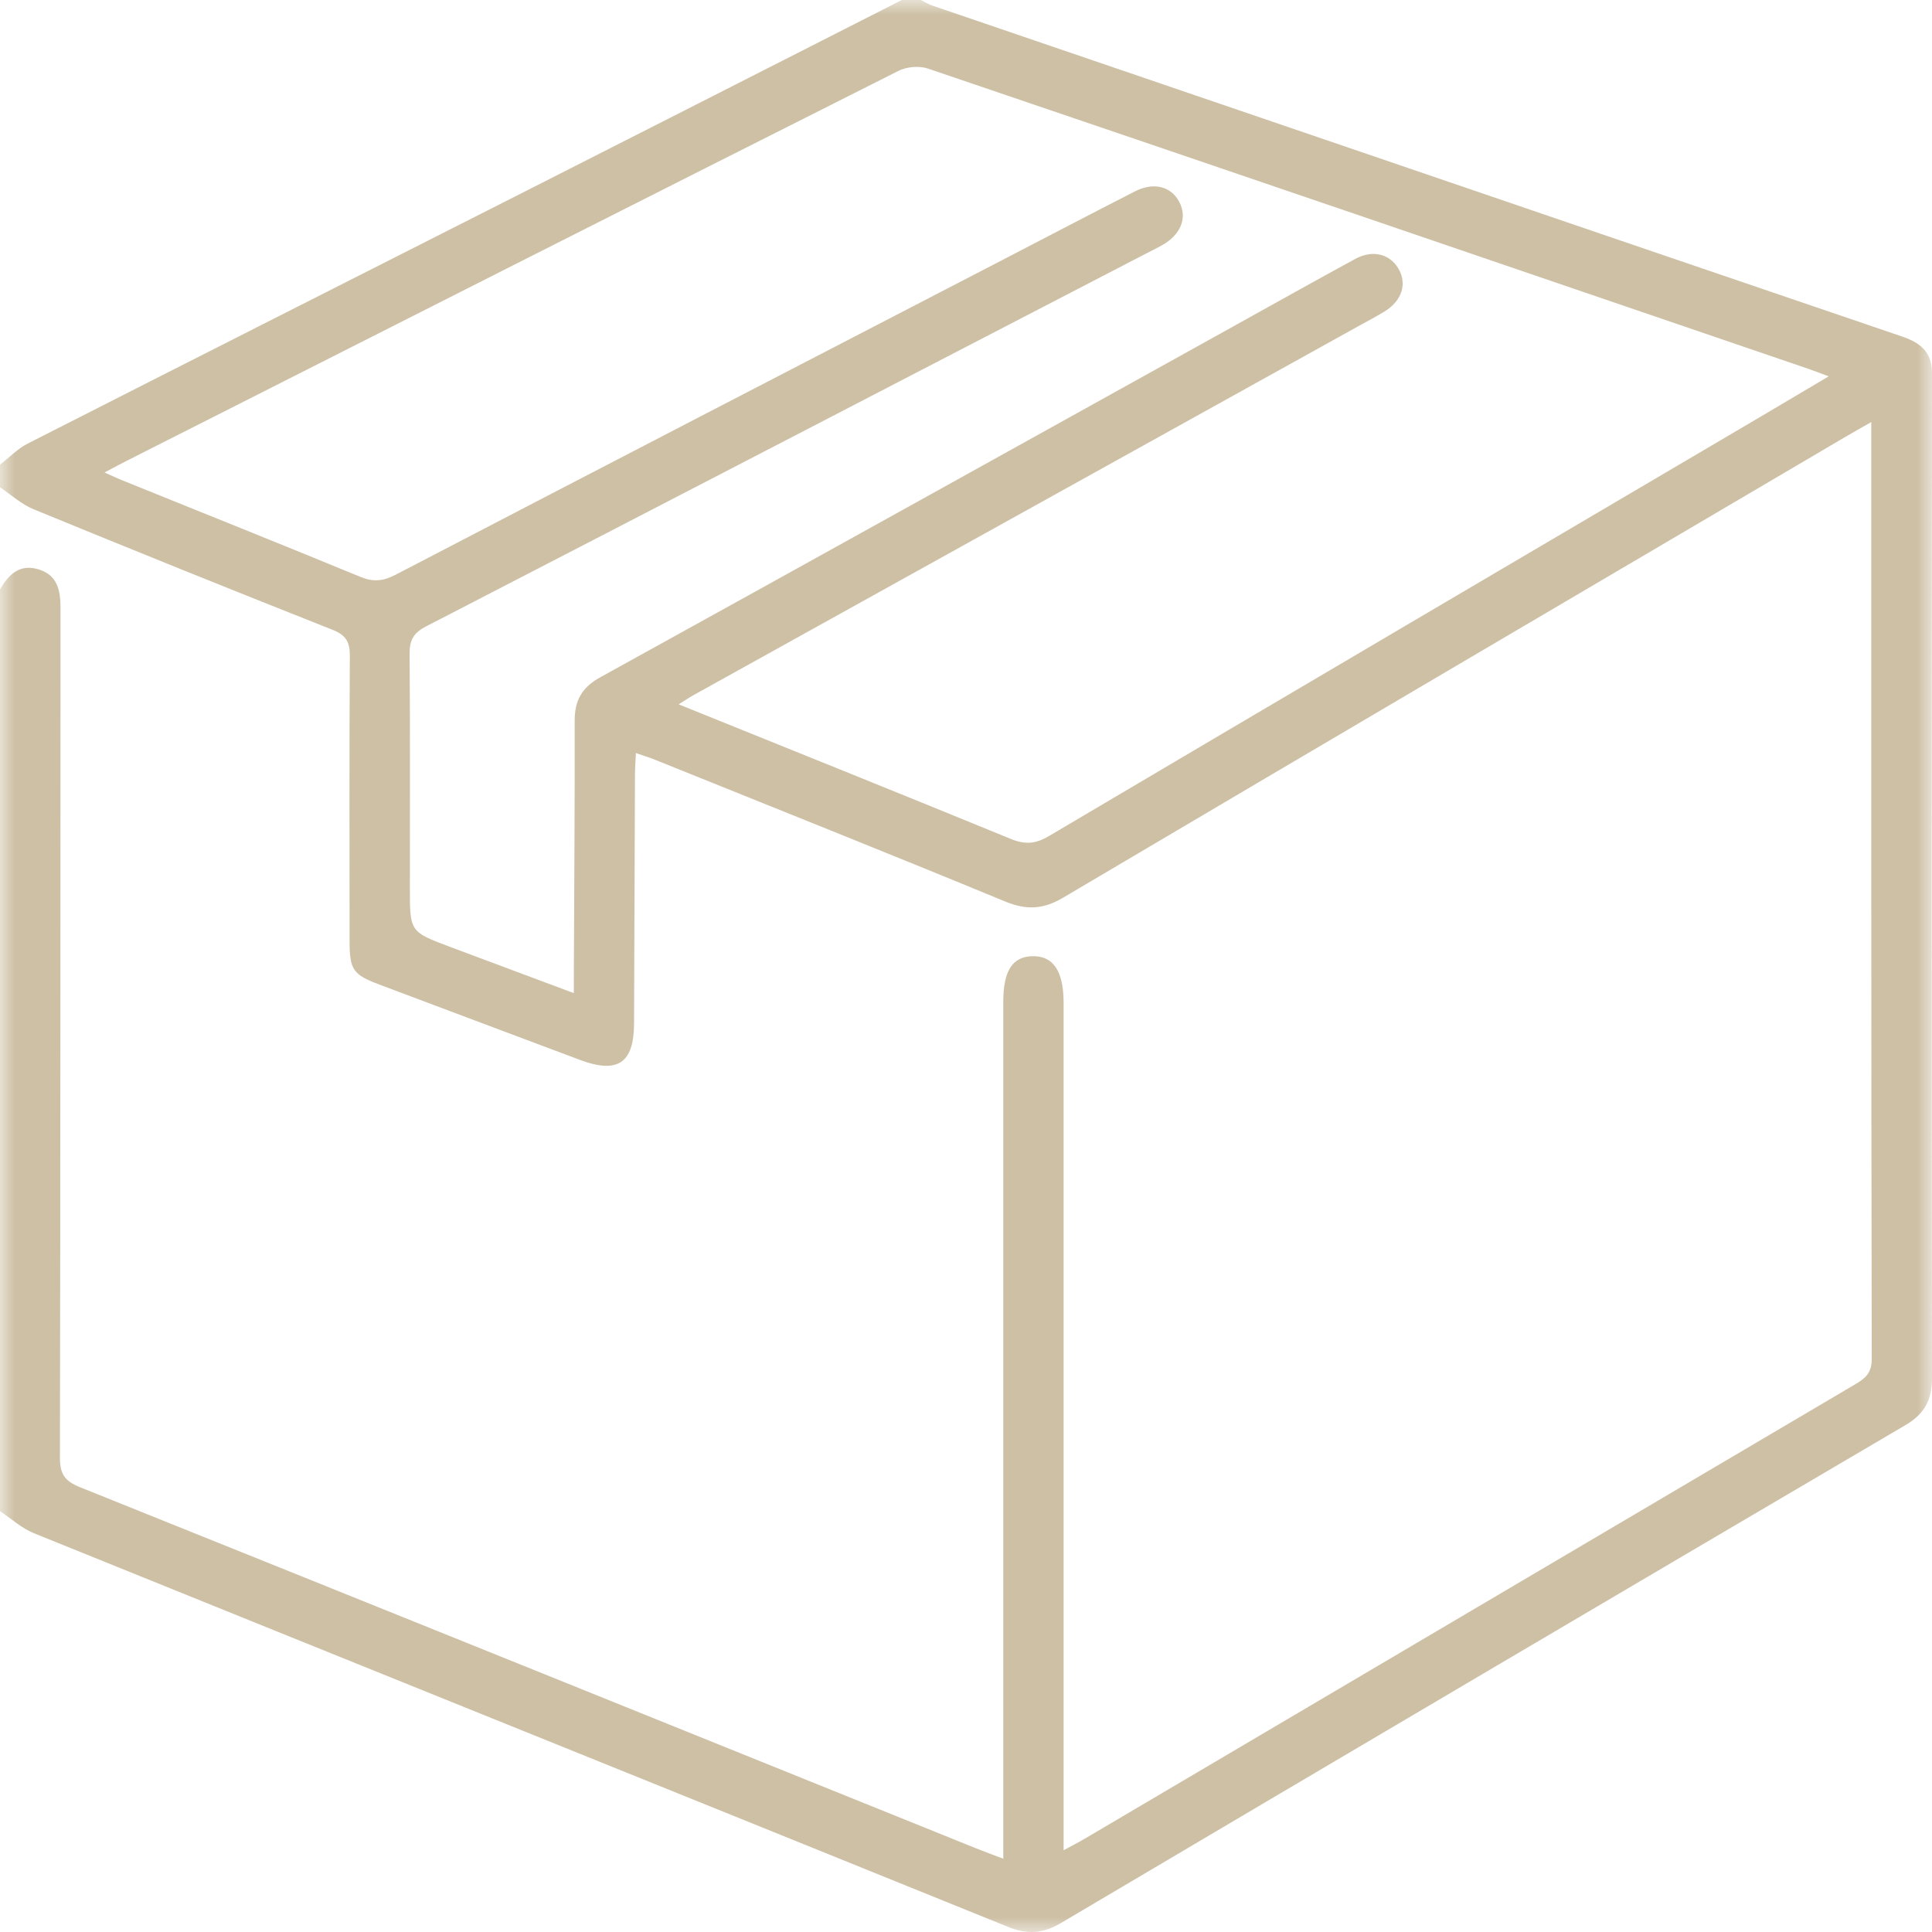 <?xml version="1.0" encoding="UTF-8"?>
<svg width="65px" height="65px" viewBox="0 0 65 65" version="1.1" xmlns="http://www.w3.org/2000/svg" xmlns:xlink="http://www.w3.org/1999/xlink">
    <title>C22ECD32-1A41-460C-8752-2161E1EE0B75</title>
    <defs>
        <polygon id="path-1" points="0 0 65 0 65 65 0 65"></polygon>
    </defs>
    <g id="Designs" stroke="none" stroke-width="1" fill="none" fill-rule="evenodd">
        <g id="Homepage-Desktop-" transform="translate(-1103, -2323)">
            <g id="Group-12" transform="translate(1103, 2323)">
                <mask id="mask-2" fill="white">
                    <use xlink:href="#path-1"></use>
                </mask>
                <g id="Clip-2"></g>
                <path d="M19.306,33.413 C19.306,33.098 19.306,32.871 19.307,32.643 C19.318,29.847 19.341,27.051 19.334,24.254 C19.332,23.565 19.576,23.128 20.198,22.785 C27.305,18.863 34.399,14.918 41.496,10.98 C42.864,10.221 44.228,9.454 45.602,8.708 C46.177,8.396 46.753,8.542 47.043,9.028 C47.35,9.54 47.172,10.115 46.582,10.479 C46.313,10.645 46.03,10.791 45.753,10.945 C38.286,15.088 30.818,19.231 23.352,23.376 C23.192,23.464 23.042,23.567 22.833,23.697 C26.61,25.223 30.315,26.709 34.008,28.225 C34.487,28.421 34.837,28.396 35.285,28.131 C43.275,23.407 51.276,18.704 59.274,13.995 C59.997,13.569 60.718,13.139 61.524,12.662 C61.23,12.553 61.041,12.477 60.849,12.412 C50.975,9.038 41.103,5.662 31.223,2.308 C30.93,2.208 30.506,2.243 30.228,2.384 C21.564,6.745 12.911,11.127 4.256,15.507 C4.039,15.616 3.826,15.733 3.517,15.896 C3.78,16.014 3.926,16.085 4.076,16.145 C6.759,17.23 9.447,18.304 12.122,19.407 C12.556,19.586 12.89,19.555 13.305,19.339 C20.109,15.796 26.923,12.271 33.735,8.742 C35.217,7.974 36.696,7.199 38.183,6.439 C38.807,6.12 39.389,6.266 39.667,6.777 C39.959,7.315 39.738,7.89 39.1,8.248 C38.934,8.341 38.763,8.424 38.594,8.512 C30.507,12.704 22.423,16.9 14.328,21.078 C13.903,21.297 13.776,21.548 13.78,22.007 C13.801,24.634 13.79,27.26 13.79,29.887 C13.79,31.348 13.79,31.349 15.146,31.858 C16.506,32.368 17.868,32.875 19.306,33.413 M0,19.827 C0.287,19.339 0.648,18.967 1.278,19.15 C1.929,19.339 2.036,19.851 2.036,20.451 C2.029,29.982 2.037,39.514 2.016,49.045 C2.015,49.608 2.194,49.836 2.7,50.039 C12.755,54.077 22.802,58.136 32.851,62.19 C33.121,62.299 33.396,62.399 33.754,62.535 L33.754,61.732 C33.754,52.391 33.754,43.05 33.754,33.709 C33.754,32.658 34.062,32.181 34.745,32.17 C35.441,32.158 35.784,32.678 35.784,33.744 C35.784,42.958 35.784,52.172 35.784,61.386 C35.784,61.638 35.784,61.89 35.784,62.249 C36.075,62.091 36.294,61.98 36.504,61.856 C45.135,56.766 53.765,51.673 62.398,46.584 C62.735,46.385 62.974,46.212 62.973,45.725 C62.953,35.368 62.957,25.01 62.957,14.653 L62.957,14.2 C62.627,14.389 62.365,14.535 62.107,14.686 C53.325,19.853 44.539,25.015 35.768,30.201 C35.096,30.598 34.534,30.625 33.816,30.329 C29.892,28.709 25.948,27.137 22.01,25.55 C21.837,25.481 21.658,25.427 21.394,25.336 C21.381,25.61 21.364,25.83 21.363,26.05 C21.351,28.846 21.342,31.642 21.332,34.438 C21.327,35.768 20.779,36.135 19.514,35.66 C17.26,34.813 15.005,33.97 12.752,33.12 C11.874,32.789 11.762,32.622 11.761,31.66 C11.759,28.462 11.75,25.264 11.77,22.065 C11.773,21.593 11.636,21.366 11.182,21.186 C7.823,19.858 4.474,18.506 1.133,17.135 C0.723,16.967 0.376,16.646 0,16.396 C0,16.142 0,15.887 0,15.633 C0.309,15.394 0.59,15.098 0.932,14.924 C6.518,12.081 12.112,9.256 17.702,6.422 C21.917,4.285 26.129,2.141 30.342,0 L30.977,0 C31.106,0.063 31.23,0.141 31.365,0.187 C35.781,1.697 40.198,3.203 44.614,4.71 C51.069,6.914 57.522,9.121 63.979,11.317 C64.596,11.527 65.001,11.824 65,12.564 C64.988,23.831 64.985,35.098 65,46.365 C65,47.11 64.745,47.572 64.099,47.951 C54.622,53.519 45.154,59.103 35.693,64.699 C35.09,65.055 34.568,65.092 33.911,64.826 C22.989,60.402 12.057,56.001 1.133,51.58 C0.723,51.414 0.376,51.09 0,50.84 C0,40.502 0,30.165 0,19.827" id="Fill-1" fill="#CDC0A5" mask="url(#mask-2)"></path>
            </g>
        </g>
    </g>
</svg>
